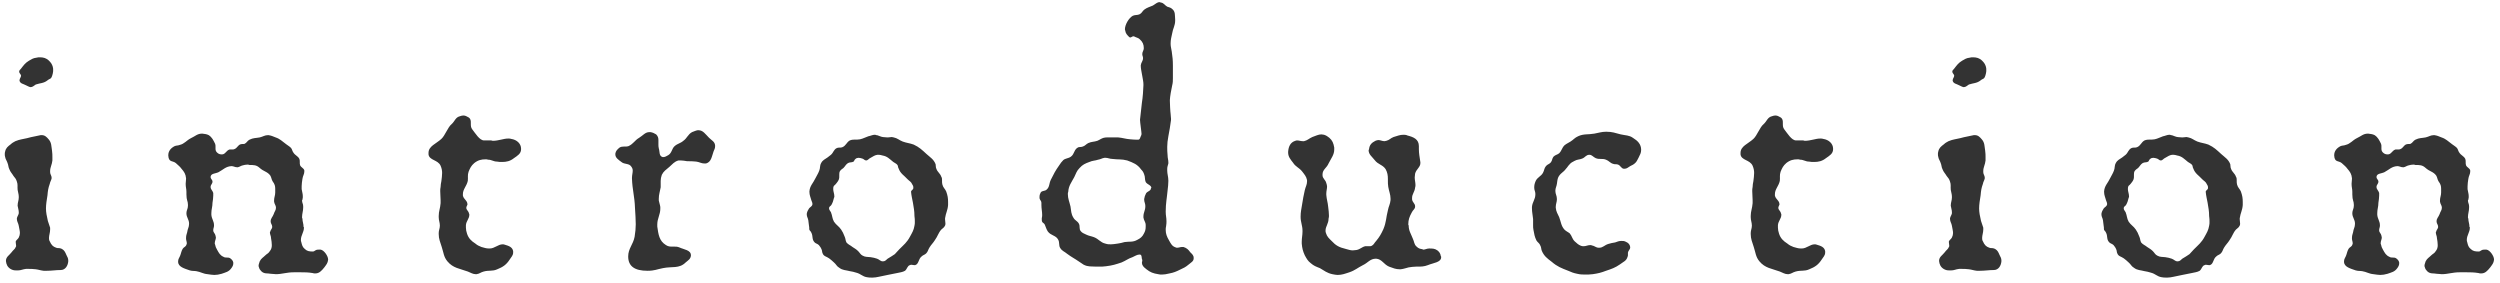 <svg width="397" height="45" viewBox="0 0 397 45" fill="none" xmlns="http://www.w3.org/2000/svg">
<path d="M10.84 41.5C10.78 42.22 10.36 42.88 9.64 42.88C8.86 42.88 8.26 43 7.42 43C7.3 43 7.12 43 6.94 43C6.4 42.94 6.16 42.82 5.68 42.76C5.2 42.7 4.9 42.7 4.54 42.7C4.42 42.7 4.24 42.7 4.12 42.7C3.58 42.76 3.34 42.94 2.86 42.94C2.86 42.94 2.86 42.94 2.8 42.94H2.74C2.68 42.94 2.62 42.94 2.56 42.94C2.2 42.94 1.96 42.88 1.66 42.7C1.18 42.4 1 41.98 0.94 41.44C0.94 40.78 1.48 40.54 1.84 40.06C2.08 39.7 2.38 39.58 2.5 39.22C2.56 39.16 2.56 39.1 2.56 39.04C2.56 38.86 2.5 38.68 2.5 38.5C2.5 38.44 2.5 38.38 2.5 38.32C2.62 38.08 2.86 37.96 2.98 37.72C3.1 37.48 3.16 37.24 3.16 37C3.16 36.64 3.04 36.28 2.98 35.86C2.92 35.44 2.68 35.2 2.68 34.78C2.68 34.78 2.68 34.72 2.68 34.66C2.74 34.36 2.92 34.18 2.98 33.88C2.98 33.82 2.98 33.76 2.98 33.7C2.98 33.34 2.86 33.1 2.8 32.68V32.62C2.8 32.14 2.98 31.84 2.98 31.36C2.98 31.3 2.98 31.3 2.98 31.24C2.98 30.82 2.86 30.58 2.8 30.16C2.74 29.62 2.86 29.32 2.68 28.84C2.56 28.42 2.38 28.24 2.14 27.94C1.9 27.52 1.66 27.34 1.48 26.86C1.3 26.5 1.36 26.26 1.18 25.84C1.06 25.48 0.88 25.3 0.82 24.94C0.76 24.76 0.76 24.64 0.76 24.46C0.76 24.34 0.76 24.22 0.82 24.04C0.94 23.5 1.24 23.26 1.72 22.9C1.96 22.66 2.14 22.6 2.44 22.42C3.16 22.12 3.58 22.12 4.3 21.94C5.14 21.7 5.74 21.64 6.46 21.46C6.52 21.46 6.58 21.46 6.64 21.46C7.12 21.46 7.42 21.76 7.72 22.12C8.2 22.66 8.14 23.2 8.26 23.92C8.32 24.34 8.32 24.64 8.32 24.94C8.32 25.12 8.32 25.3 8.32 25.48C8.26 26.14 7.96 26.56 7.96 27.16C7.96 27.22 7.96 27.28 7.96 27.34C7.96 27.7 8.2 27.88 8.2 28.24V28.3C8.14 28.66 7.96 28.84 7.9 29.2C7.66 29.86 7.6 30.28 7.54 31C7.42 31.78 7.3 32.44 7.3 33.1C7.3 33.7 7.42 34.3 7.6 35.08C7.72 35.5 7.84 35.74 7.96 36.16C7.96 36.28 7.96 36.34 7.96 36.46C7.96 36.94 7.78 37.36 7.78 37.78C7.78 37.96 7.78 38.14 7.9 38.32C8.14 38.86 8.38 39.16 8.92 39.34C9.04 39.4 9.22 39.4 9.34 39.4C9.34 39.4 9.34 39.4 9.4 39.4C9.52 39.4 9.64 39.46 9.82 39.52C10.24 39.76 10.36 40.06 10.54 40.48C10.72 40.84 10.84 41.02 10.84 41.38C10.84 41.44 10.84 41.5 10.84 41.5ZM8.38 11.68C8.14 12.7 7.96 12.4 7.54 12.76C6.94 13.24 6.4 13.18 5.68 13.42C5.38 13.6 5.2 13.84 4.84 13.84C4.54 13.78 4.42 13.66 4.12 13.54C3.7 13.3 3.22 13.3 3.1 12.82V12.76C3.1 12.46 3.34 12.28 3.34 12.04C3.34 11.98 3.34 11.98 3.34 11.98C3.28 11.74 3.04 11.62 3.04 11.38C3.04 11.14 3.22 11.08 3.34 10.9C3.76 10.36 4 10 4.6 9.64C5.02 9.4 5.26 9.22 5.8 9.16C5.98 9.1 6.16 9.1 6.34 9.1C6.88 9.1 7.36 9.22 7.78 9.64C8.08 9.94 8.26 10.18 8.38 10.6C8.44 10.78 8.44 10.96 8.44 11.14C8.44 11.26 8.44 11.44 8.38 11.68ZM52.105 41.26C52.044 41.8 51.804 42.04 51.505 42.46C51.025 43.06 50.664 43.42 50.065 43.42C49.944 43.42 49.764 43.42 49.645 43.36C48.925 43.24 48.385 43.24 47.785 43.24C47.425 43.24 47.065 43.24 46.645 43.24C45.505 43.24 44.785 43.54 43.825 43.54C43.584 43.54 43.344 43.48 43.044 43.48C42.444 43.36 41.965 43.54 41.484 43.06C41.304 42.88 41.184 42.7 41.124 42.46C41.065 42.34 41.065 42.28 41.065 42.16C41.065 41.98 41.184 41.74 41.245 41.5C41.484 41.02 41.785 40.9 42.145 40.54C42.385 40.3 42.624 40.24 42.804 39.94C43.105 39.58 43.164 39.28 43.164 38.92C43.164 38.56 43.105 38.2 43.044 37.84C43.044 37.48 42.864 37.24 42.864 36.94C42.864 36.88 42.864 36.82 42.925 36.76C42.984 36.46 43.164 36.4 43.224 36.1C43.224 36.04 43.224 36.04 43.224 35.98C43.224 35.68 42.984 35.5 42.984 35.2C42.984 35.2 42.984 35.2 42.984 35.14C42.984 34.66 43.285 34.48 43.465 34C43.584 33.58 43.825 33.4 43.825 32.98C43.825 32.62 43.584 32.44 43.525 32.02C43.525 31.96 43.525 31.9 43.525 31.78C43.525 31.36 43.705 31.06 43.705 30.58C43.705 30.52 43.705 30.52 43.705 30.46C43.705 30.34 43.705 30.28 43.705 30.16C43.705 30.1 43.705 30.04 43.705 29.98C43.705 29.56 43.645 29.26 43.285 28.78C43.105 28.48 43.105 28.18 42.925 27.88C42.444 27.22 41.904 27.28 41.184 26.62C40.705 26.2 40.285 26.2 39.624 26.2C39.505 26.14 39.385 26.14 39.264 26.14C39.025 26.14 38.785 26.2 38.544 26.26C38.245 26.32 38.065 26.5 37.764 26.56C37.705 26.56 37.645 26.56 37.645 26.56C37.285 26.56 37.105 26.38 36.745 26.38C35.844 26.44 35.484 26.92 34.705 27.34C34.224 27.58 33.505 27.52 33.444 28.06C33.444 28.06 33.444 28.06 33.444 28.12C33.444 28.42 33.745 28.54 33.745 28.84C33.745 29.2 33.444 29.32 33.444 29.68C33.444 30.1 33.745 30.22 33.864 30.64C33.864 30.82 33.864 30.94 33.864 31.06C33.864 31.42 33.804 31.78 33.745 32.2C33.745 32.86 33.565 33.22 33.565 33.82C33.565 33.94 33.565 34 33.565 34.12C33.624 34.78 33.984 35.14 33.984 35.74C33.984 35.74 33.984 35.8 33.984 35.86C33.984 36.1 33.864 36.28 33.864 36.52V36.58C33.864 36.94 34.164 37.06 34.224 37.42C34.224 37.54 34.285 37.6 34.285 37.72C34.285 38.02 34.105 38.26 34.105 38.62C34.105 38.68 34.105 38.74 34.164 38.86C34.224 39.16 34.285 39.34 34.465 39.64C34.764 40.18 34.944 40.54 35.484 40.78C35.844 41.02 36.205 40.78 36.565 41.02C36.804 41.2 36.984 41.38 37.044 41.68C37.044 41.74 37.044 41.8 37.044 41.86C37.044 42.1 36.925 42.34 36.745 42.58C36.325 43.18 35.844 43.24 35.184 43.48C34.764 43.6 34.404 43.66 34.044 43.66C33.745 43.66 33.385 43.6 32.965 43.54C32.245 43.48 31.884 43.18 31.165 43.06C30.805 43 30.564 43.06 30.145 42.94C29.305 42.64 28.285 42.4 28.285 41.56C28.285 41.5 28.285 41.5 28.285 41.5C28.285 41.14 28.465 40.96 28.584 40.66C28.765 40.24 28.765 39.94 29.005 39.52C29.184 39.22 29.485 39.22 29.605 38.86C29.665 38.74 29.665 38.68 29.665 38.62C29.665 38.38 29.544 38.14 29.544 37.9C29.544 37.84 29.544 37.84 29.544 37.84C29.544 37.48 29.605 37.24 29.724 36.88C29.785 36.34 30.024 36.1 30.024 35.56V35.5C30.024 34.84 29.605 34.54 29.605 33.88C29.605 33.88 29.605 33.88 29.605 33.82C29.605 33.4 29.845 33.16 29.845 32.68C29.845 32.62 29.845 32.56 29.845 32.5C29.845 31.9 29.605 31.84 29.605 30.88C29.605 30.76 29.605 30.7 29.605 30.58C29.605 30.52 29.605 30.46 29.605 30.46C29.605 29.98 29.485 29.74 29.485 29.2C29.485 28.9 29.544 28.72 29.544 28.42C29.544 28.36 29.544 28.36 29.544 28.3C29.485 27.64 29.244 27.28 28.825 26.8C28.524 26.38 28.285 26.26 27.924 25.9C27.445 25.48 26.785 25.84 26.724 24.7C26.724 24.64 26.724 24.64 26.724 24.64C26.724 23.98 27.145 23.5 27.744 23.2C28.044 23.08 28.224 23.14 28.524 23.02C29.305 22.84 29.605 22.3 30.325 21.94C30.985 21.64 31.345 21.22 32.065 21.22H32.124C32.544 21.28 32.785 21.28 33.145 21.46C33.684 21.82 33.864 22.24 34.164 22.84C34.224 22.96 34.224 23.14 34.224 23.32C34.224 23.44 34.224 23.5 34.224 23.62C34.224 23.86 34.285 24.04 34.465 24.22C34.705 24.46 34.944 24.52 35.245 24.52C35.785 24.52 35.904 23.92 36.444 23.74C36.505 23.74 36.624 23.74 36.745 23.74C36.804 23.74 36.804 23.74 36.864 23.74C36.984 23.74 37.105 23.74 37.224 23.68C37.705 23.5 37.764 23.02 38.245 22.9C38.484 22.84 38.605 22.9 38.844 22.84C39.205 22.66 39.264 22.36 39.624 22.18C40.224 21.88 40.645 21.94 41.245 21.82C41.785 21.7 42.025 21.46 42.565 21.46C42.565 21.46 42.565 21.46 42.624 21.46C43.044 21.52 43.344 21.64 43.764 21.82C44.484 22.06 44.785 22.42 45.444 22.9C45.745 23.14 45.925 23.2 46.224 23.5C46.404 23.74 46.404 23.98 46.584 24.22C46.885 24.7 47.304 24.76 47.544 25.24C47.605 25.42 47.605 25.54 47.605 25.72V25.78C47.605 25.96 47.605 26.08 47.664 26.26C47.844 26.62 48.205 26.68 48.325 27.04C48.325 27.1 48.325 27.22 48.325 27.28C48.325 27.64 48.084 27.94 48.025 28.42C47.965 28.84 47.904 29.2 47.904 29.56C47.904 29.74 47.904 29.86 47.904 30.04C47.965 30.46 48.084 30.76 48.084 31.12C48.084 31.18 48.084 31.24 48.084 31.36C48.084 31.48 48.025 31.6 48.025 31.72C47.965 31.78 47.965 31.84 47.965 31.84C47.965 32.2 48.145 32.38 48.145 32.74C48.145 32.8 48.145 32.86 48.145 32.98C48.145 33.52 47.965 33.94 47.965 34.48C47.965 34.54 47.965 34.66 48.025 34.72C48.025 35.2 48.205 35.5 48.205 36.04C48.264 36.04 48.264 36.1 48.264 36.16C48.264 36.88 47.785 37.36 47.785 38.08C47.785 38.2 47.785 38.32 47.844 38.44C47.965 38.92 48.025 39.22 48.385 39.52C48.745 39.88 49.105 39.94 49.645 39.94C50.065 39.94 49.944 39.64 50.605 39.64C50.664 39.64 50.785 39.64 50.904 39.64C51.444 39.7 52.105 40.66 52.105 41.2C52.105 41.26 52.105 41.26 52.105 41.26ZM82.748 23.68C82.748 24.4 82.208 24.7 81.608 25.12C81.008 25.6 80.408 25.72 79.748 25.72C79.448 25.72 79.208 25.72 78.908 25.66C78.368 25.66 78.068 25.36 77.528 25.36C77.348 25.3 77.228 25.3 77.108 25.3C76.448 25.3 75.908 25.42 75.308 25.9C74.828 26.32 74.648 26.68 74.408 27.28C74.228 27.82 74.348 28.18 74.288 28.72C74.108 29.56 73.508 30.04 73.508 30.82C73.508 30.88 73.508 31 73.508 31.06C73.628 31.66 74.228 31.84 74.228 32.44C74.228 32.44 74.228 32.44 74.228 32.5C74.168 32.68 74.048 32.8 74.048 33.04C74.108 33.4 74.408 33.52 74.468 33.88C74.528 33.94 74.528 34.06 74.528 34.12C74.528 34.72 74.048 35.08 73.988 35.74C73.988 35.92 73.988 36.04 73.988 36.16C73.988 36.46 74.048 36.76 74.168 37.12C74.408 37.84 74.828 38.26 75.488 38.68C75.848 38.98 76.028 39.04 76.448 39.22C76.928 39.34 77.168 39.46 77.648 39.46C77.708 39.46 77.708 39.46 77.768 39.46C78.548 39.46 79.088 38.8 79.808 38.8C79.928 38.8 80.048 38.8 80.168 38.86C80.768 39.04 81.368 39.22 81.488 39.88C81.488 39.94 81.488 40.06 81.488 40.12C81.488 40.54 81.188 40.84 80.948 41.2C80.408 42.04 79.868 42.4 78.968 42.76C78.188 43.12 77.648 42.88 76.808 43.12C76.328 43.24 76.148 43.48 75.668 43.54C75.668 43.54 75.608 43.54 75.548 43.54C75.068 43.54 74.768 43.3 74.288 43.12C72.968 42.64 71.948 42.58 71.048 41.5C70.448 40.78 70.448 40.12 70.148 39.22C69.908 38.44 69.668 37.96 69.668 37.18C69.668 37.12 69.668 37.06 69.668 37C69.668 36.58 69.848 36.28 69.848 35.86C69.848 35.8 69.848 35.8 69.848 35.8C69.848 35.32 69.668 35.02 69.668 34.48C69.668 34.42 69.668 34.36 69.668 34.3C69.668 33.52 69.908 33.1 69.968 32.26C69.968 32.08 69.968 31.96 69.968 31.78C69.968 31.3 69.908 30.88 69.908 30.34C69.908 30.16 69.908 29.92 69.968 29.68C69.968 29.32 70.028 29.14 70.088 28.78C70.148 28.3 70.208 27.88 70.208 27.46C70.208 27.1 70.148 26.74 69.968 26.32C69.548 25.36 68.168 25.48 68.048 24.52C68.048 24.4 68.048 24.34 68.048 24.28C68.048 23.2 69.248 22.84 70.088 22.06C70.688 21.52 71.108 20.2 71.708 19.72C72.248 19.24 72.308 18.64 73.028 18.46C73.208 18.4 73.388 18.34 73.568 18.34C73.868 18.34 74.108 18.46 74.408 18.64C74.768 18.88 74.768 19.18 74.768 19.54C74.768 19.6 74.768 19.6 74.768 19.66C74.768 19.96 74.768 20.26 75.008 20.56C75.488 21.16 76.148 22.3 76.868 22.3C77.048 22.3 77.228 22.3 77.408 22.3C77.588 22.3 77.768 22.3 78.008 22.3C78.068 22.3 78.188 22.36 78.248 22.36C79.208 22.36 79.928 22 80.708 22C80.888 22 81.068 22 81.188 22.06C82.028 22.18 82.748 22.78 82.748 23.62C82.748 23.62 82.748 23.62 82.748 23.68ZM113.557 23.08C113.557 23.14 113.557 23.2 113.557 23.26C113.557 23.56 113.437 23.74 113.317 24.04C113.017 24.88 112.957 25.72 112.117 25.96C111.997 25.96 111.877 25.96 111.817 25.96C111.397 25.96 111.037 25.72 110.557 25.66C110.017 25.6 109.657 25.6 109.117 25.6C108.697 25.54 108.457 25.48 108.097 25.48C107.977 25.48 107.857 25.48 107.737 25.48C107.077 25.66 106.777 26.08 106.297 26.5C105.757 26.98 105.397 27.16 105.097 27.76C104.977 28.12 104.917 28.42 104.917 28.72C104.917 28.9 104.917 29.08 104.917 29.26C104.917 29.38 104.917 29.56 104.917 29.74C104.797 30.46 104.617 30.88 104.617 31.54C104.617 31.6 104.617 31.72 104.617 31.84C104.677 32.2 104.797 32.44 104.857 32.86C104.857 32.92 104.857 33.04 104.857 33.16C104.857 34.06 104.377 34.72 104.377 35.62C104.377 35.74 104.377 35.86 104.377 35.98C104.557 37.24 104.677 38.26 105.757 38.92C106.117 39.16 106.417 39.16 106.717 39.16C106.837 39.16 106.957 39.16 107.017 39.16C107.317 39.16 107.557 39.16 107.857 39.28C108.637 39.64 109.717 39.7 109.717 40.54V40.6C109.657 41.14 109.297 41.32 108.877 41.68C107.857 42.7 106.717 42.28 105.277 42.58C104.317 42.76 103.957 43 102.817 43C100.777 43 99.757 42.28 99.757 40.72C99.757 39.46 100.537 38.86 100.777 37.6C100.897 36.88 100.957 36.22 100.957 35.62C100.957 34.84 100.897 34.06 100.837 33.04C100.777 31.18 100.417 30.16 100.357 28.36C100.357 28.3 100.357 28.24 100.357 28.24C100.357 27.82 100.477 27.46 100.477 27.1C100.477 26.86 100.417 26.68 100.237 26.44C99.877 25.9 99.157 26.14 98.677 25.72C98.197 25.36 97.717 25.06 97.717 24.52C97.717 24.46 97.717 24.46 97.717 24.4C97.777 23.98 98.017 23.74 98.377 23.44C98.857 23.14 99.277 23.38 99.817 23.2C100.597 22.84 100.777 22.3 101.497 21.88C102.097 21.52 102.457 20.98 103.117 20.98C103.177 20.98 103.237 20.98 103.297 20.98C103.657 21.04 103.897 21.16 104.197 21.34C104.497 21.64 104.557 21.94 104.557 22.24C104.557 22.48 104.557 22.66 104.557 22.9C104.557 23.14 104.557 23.32 104.617 23.56C104.797 24.1 104.617 24.76 105.217 24.94C105.277 24.94 105.337 24.94 105.397 24.94C105.637 24.94 105.877 24.76 106.117 24.64C106.717 24.28 106.657 23.62 107.137 23.2C107.617 22.78 108.037 22.78 108.517 22.36C109.117 21.94 109.237 21.34 109.897 20.98C110.257 20.86 110.437 20.74 110.797 20.68C110.797 20.68 110.857 20.68 110.917 20.68C111.637 20.68 111.997 21.28 112.597 21.88C113.017 22.3 113.497 22.48 113.557 23.08ZM145.215 35.86C145.275 35.62 145.275 35.44 145.275 35.26C145.275 34.96 145.275 34.66 145.215 34.3C145.215 33.46 145.095 32.98 144.975 32.2C144.855 31.54 144.735 31.12 144.675 30.46C144.675 30.22 144.975 30.16 145.035 29.92C145.035 29.86 145.035 29.8 145.035 29.74C145.035 29.56 144.975 29.44 144.855 29.26C144.675 28.84 144.435 28.78 144.135 28.48C143.535 27.82 142.995 27.58 142.695 26.74C142.575 26.56 142.635 26.38 142.515 26.2C142.335 25.96 142.095 25.9 141.855 25.72C141.255 25.24 140.895 24.82 140.175 24.7C139.935 24.64 139.755 24.58 139.575 24.58C139.515 24.58 139.455 24.58 139.335 24.58C138.915 24.64 138.675 24.82 138.255 25.06C137.955 25.18 137.835 25.48 137.535 25.48C137.295 25.48 137.175 25.24 136.935 25.18C136.755 25.12 136.515 25.06 136.335 25.06C136.155 25.06 135.975 25.12 135.855 25.24C135.675 25.36 135.675 25.54 135.555 25.66C135.255 25.84 134.955 25.72 134.655 25.9C134.295 26.14 134.235 26.38 133.935 26.68C133.695 26.86 133.575 26.92 133.395 27.16C133.275 27.34 133.275 27.58 133.275 27.76C133.275 27.82 133.275 27.94 133.275 28C133.275 28.18 133.275 28.3 133.215 28.48C133.095 28.78 132.975 28.9 132.795 29.14C132.675 29.32 132.555 29.38 132.435 29.5C132.315 29.68 132.315 29.86 132.315 30.04C132.315 30.4 132.495 30.76 132.495 31.18C132.495 31.24 132.495 31.36 132.435 31.42C132.315 31.9 132.255 32.14 132.015 32.56C131.895 32.74 131.655 32.8 131.655 33.04C131.655 33.1 131.655 33.1 131.655 33.1C131.655 33.34 131.835 33.46 131.955 33.7C132.195 34.3 132.135 34.66 132.435 35.2C132.795 35.74 133.215 35.92 133.575 36.46C133.815 36.82 133.935 37.06 134.115 37.54C134.295 37.9 134.235 38.14 134.415 38.5C134.715 38.86 135.015 38.92 135.375 39.22C135.735 39.46 135.975 39.58 136.275 39.88C136.575 40.18 136.635 40.42 136.995 40.6C137.415 40.84 137.775 40.78 138.255 40.84C138.675 40.9 138.915 40.96 139.275 41.08C139.635 41.2 139.815 41.5 140.175 41.5H140.235C140.595 41.5 140.715 41.26 140.955 41.08C141.435 40.78 141.675 40.66 142.095 40.36C142.395 40.06 142.515 39.88 142.815 39.58C143.535 38.86 144.015 38.5 144.495 37.6C144.855 36.94 145.095 36.58 145.215 35.86ZM150.555 32.56C150.495 33.4 150.195 33.82 150.075 34.66C150.075 34.72 150.075 34.78 150.075 34.84C150.075 35.08 150.135 35.26 150.135 35.5C150.135 35.62 150.135 35.74 150.015 35.92C149.895 36.16 149.715 36.22 149.475 36.46C148.995 37 148.935 37.48 148.455 38.14C148.155 38.62 147.915 38.8 147.615 39.28C147.375 39.64 147.375 39.94 147.075 40.24C146.835 40.48 146.595 40.48 146.355 40.72C145.815 41.14 145.935 41.92 145.335 42.1C145.275 42.1 145.215 42.1 145.155 42.1C144.975 42.1 144.855 42.04 144.675 42.04C144.615 42.04 144.555 42.1 144.495 42.1C144.075 42.22 144.075 42.7 143.715 43C143.295 43.24 142.935 43.24 142.455 43.36C141.855 43.48 141.555 43.54 140.955 43.66C140.415 43.78 140.055 43.84 139.515 43.96C139.155 44.02 138.975 44.08 138.615 44.08C138.555 44.08 138.435 44.08 138.375 44.08C138.135 44.08 137.955 44.08 137.655 44.02C136.935 43.9 136.695 43.48 135.975 43.3C135.555 43.18 135.375 43.12 134.955 43.06C134.295 42.88 133.815 42.94 133.275 42.52C132.855 42.28 132.795 41.98 132.435 41.68C132.135 41.38 131.955 41.26 131.655 41.02C131.235 40.72 130.815 40.72 130.635 40.24C130.515 40 130.575 39.82 130.455 39.58C130.335 39.28 130.215 39.16 130.035 38.92C129.795 38.68 129.495 38.68 129.315 38.44C128.895 37.96 129.135 37.48 128.835 36.94C128.775 36.76 128.655 36.7 128.535 36.52C128.475 36.28 128.535 36.16 128.475 35.92C128.415 35.56 128.415 35.32 128.355 34.96C128.295 34.6 128.115 34.42 128.115 34.06C128.115 34.06 128.115 34 128.115 33.94C128.175 33.58 128.295 33.4 128.475 33.1C128.655 32.86 128.955 32.8 129.015 32.44V32.38C129.015 32.14 128.895 32.02 128.835 31.78C128.715 31.3 128.535 31 128.535 30.46C128.535 30.46 128.535 30.46 128.535 30.4C128.595 29.5 129.135 29.08 129.495 28.3C129.735 27.82 129.915 27.58 130.095 27.1C130.275 26.68 130.155 26.32 130.395 25.9C130.635 25.42 130.995 25.3 131.415 25C131.595 24.82 131.775 24.76 131.955 24.58C132.375 24.22 132.375 23.74 132.915 23.5C133.215 23.38 133.455 23.5 133.755 23.38C134.355 23.14 134.415 22.6 134.955 22.3C135.555 22.06 135.975 22.24 136.575 22.12C137.115 22 137.355 21.82 137.895 21.64C138.255 21.58 138.555 21.4 138.915 21.4C138.975 21.4 139.035 21.4 139.155 21.46C139.395 21.46 139.515 21.58 139.755 21.64C140.175 21.82 140.415 21.76 140.895 21.82C140.955 21.82 141.015 21.82 141.015 21.82C141.255 21.82 141.435 21.76 141.615 21.76C141.735 21.76 141.795 21.82 141.915 21.82C142.515 21.94 142.755 22.24 143.355 22.48C144.015 22.72 144.435 22.72 145.095 22.96C145.995 23.38 146.415 23.8 147.135 24.46C147.735 25 148.275 25.3 148.575 26.08C148.635 26.38 148.575 26.56 148.695 26.8C148.875 27.34 149.295 27.52 149.475 28.06C149.595 28.24 149.595 28.42 149.595 28.6C149.595 28.66 149.595 28.72 149.595 28.78C149.595 28.96 149.595 29.08 149.655 29.32C149.775 29.8 150.075 29.98 150.255 30.4C150.495 31.06 150.555 31.48 150.555 32.08C150.555 32.26 150.555 32.38 150.555 32.56ZM182.776 29.86H182.836C182.836 29.38 182.176 29.32 181.936 28.9C181.756 28.48 181.876 28.12 181.696 27.7C181.576 27.34 181.456 27.16 181.216 26.92C180.616 26.08 179.956 25.84 178.996 25.48C178.096 25.24 177.556 25.36 176.656 25.24C176.236 25.24 175.936 25.06 175.576 25.06C175.516 25.06 175.456 25.06 175.396 25.06C174.976 25.12 174.796 25.3 174.376 25.36C173.836 25.54 173.536 25.48 172.996 25.72C172.336 25.96 171.916 26.14 171.436 26.68C170.956 27.16 170.896 27.52 170.596 28.12C170.116 29.02 169.696 29.5 169.636 30.46C169.576 30.58 169.576 30.7 169.576 30.82C169.576 31.54 169.816 32.02 169.996 32.8C170.116 33.46 170.056 33.94 170.476 34.6C170.716 35.02 171.076 35.08 171.316 35.5C171.556 35.92 171.316 36.34 171.616 36.7C171.856 37 172.096 37.06 172.456 37.24C172.936 37.48 173.236 37.48 173.716 37.66C174.496 37.96 174.736 38.5 175.516 38.68C175.876 38.8 176.116 38.8 176.416 38.8C176.716 38.8 177.076 38.74 177.496 38.68C177.916 38.62 178.156 38.56 178.576 38.44C179.356 38.32 179.896 38.5 180.616 38.08C181.096 37.84 181.396 37.6 181.636 37.12C181.876 36.7 181.936 36.4 181.936 35.98C181.936 35.92 181.936 35.8 181.936 35.74C181.936 35.26 181.636 35.02 181.576 34.54C181.576 34.48 181.576 34.42 181.576 34.36C181.576 33.76 181.876 33.4 181.876 32.8C181.876 32.74 181.876 32.74 181.876 32.68C181.876 32.32 181.696 32.08 181.696 31.72C181.696 31.72 181.696 31.66 181.696 31.6C181.756 31.24 181.816 31.06 181.996 30.7C182.236 30.34 182.776 30.34 182.776 29.86ZM189.556 41.02C189.556 41.5 189.136 41.68 188.716 42.04C188.296 42.4 187.936 42.58 187.396 42.82C186.796 43.12 186.376 43.3 185.716 43.42C185.236 43.54 184.876 43.6 184.516 43.6C184.336 43.6 184.096 43.6 183.916 43.54C183.136 43.42 182.656 43.24 182.056 42.76C181.756 42.52 181.576 42.4 181.396 42.04C181.396 41.92 181.336 41.86 181.336 41.74C181.336 41.62 181.396 41.5 181.396 41.38C181.396 41.26 181.396 41.2 181.336 41.14C181.276 40.84 181.336 40.42 180.976 40.42C180.556 40.42 180.256 40.66 179.836 40.84C179.116 41.08 178.816 41.38 178.096 41.68C177.196 41.98 176.656 42.16 175.636 42.28C175.216 42.34 174.916 42.34 174.616 42.34C174.436 42.34 174.256 42.34 174.076 42.34C173.296 42.28 172.816 42.4 172.096 42.04C171.796 41.86 171.676 41.74 171.376 41.56C170.596 41.02 170.176 40.84 169.456 40.3C169.036 39.94 168.676 39.88 168.376 39.4C168.076 38.98 168.316 38.5 168.016 38.02C167.656 37.36 166.876 37.42 166.396 36.76C166.156 36.4 166.096 36.1 165.916 35.68C165.736 35.32 165.436 35.44 165.436 34.9C165.436 34.84 165.436 34.72 165.436 34.66C165.496 34.42 165.496 34.24 165.496 34.12C165.496 33.58 165.376 33.16 165.376 32.56C165.376 32.44 165.376 32.32 165.376 32.2C165.376 31.9 165.136 31.78 165.076 31.48C165.076 31.42 165.076 31.3 165.076 31.24C165.076 31 165.136 30.82 165.256 30.58C165.496 30.22 165.916 30.4 166.216 30.1C166.696 29.68 166.576 29.14 166.876 28.54C167.356 27.58 167.596 27.1 168.196 26.26C168.436 25.9 168.556 25.72 168.856 25.42C169.216 25.12 169.636 25.18 170.056 24.88C170.656 24.46 170.536 23.68 171.256 23.38C171.496 23.32 171.676 23.38 171.976 23.26C172.336 23.14 172.456 22.9 172.816 22.72C173.356 22.48 173.716 22.54 174.256 22.36C174.676 22.18 174.856 22 175.276 21.88C175.516 21.82 175.696 21.82 175.876 21.82C176.056 21.82 176.236 21.82 176.416 21.82C176.416 21.82 176.476 21.82 176.536 21.82C176.776 21.82 176.896 21.82 177.136 21.82C177.256 21.82 177.376 21.82 177.556 21.82C178.276 21.88 178.696 22.06 179.476 22.12C179.956 22.18 180.376 22.18 180.736 22.18C181.036 22.18 181.036 21.88 181.156 21.64C181.216 21.52 181.276 21.4 181.276 21.28C181.276 20.98 181.036 19.42 181.036 19.06C181.036 19 181.036 19 181.036 19C181.096 18.4 181.276 16.84 181.336 16.3C181.456 15.64 181.576 14.08 181.576 13.54C181.576 13.48 181.576 13.42 181.576 13.36C181.576 12.7 181.156 11.14 181.156 10.48C181.156 10.48 181.156 10.42 181.156 10.36C181.216 9.88 181.516 9.7 181.516 9.22C181.516 8.98 181.396 8.86 181.396 8.62C181.396 8.62 181.396 8.62 181.396 8.56C181.396 8.2 181.636 8.02 181.636 7.66C181.636 7.06 181.456 6.64 180.976 6.22C180.736 5.98 180.436 5.98 180.136 5.8C179.776 5.62 179.596 6.16 179.296 5.86C178.996 5.56 178.756 5.32 178.696 4.9C178.696 4.84 178.636 4.72 178.636 4.66C178.636 3.94 179.236 2.86 179.896 2.5C180.316 2.32 180.616 2.44 180.976 2.26C181.336 2.08 181.396 1.78 181.696 1.54C182.176 1.18 182.536 1.12 183.076 0.88C183.496 0.64 183.736 0.34 184.156 0.34C184.216 0.34 184.276 0.4 184.336 0.4C184.816 0.46 184.936 0.82 185.356 1.06C185.656 1.18 185.896 1.18 186.136 1.42C186.676 1.84 186.556 2.44 186.616 3.1C186.616 3.16 186.616 3.22 186.616 3.28C186.616 4.06 186.256 4.54 186.136 5.32C186.016 5.92 185.896 6.28 185.896 6.88C185.896 6.94 185.896 6.94 185.896 7C185.896 7.42 186.016 7.72 186.076 8.2C186.196 9.04 186.256 9.52 186.256 10.42C186.256 10.72 186.256 12.16 186.256 12.4C186.256 12.82 186.256 13.12 186.136 13.6C186.016 14.08 185.776 15.46 185.776 15.88C185.776 15.94 185.776 16 185.776 16.06C185.776 16.36 185.836 17.74 185.896 18.1C185.896 18.4 185.956 18.58 185.956 18.82C185.956 18.88 185.956 18.94 185.956 19.06C185.896 19.6 185.656 21.1 185.536 21.64C185.416 22.3 185.356 22.78 185.356 23.32C185.356 23.74 185.356 24.16 185.416 24.7C185.416 25.12 185.536 25.36 185.536 25.78C185.536 25.84 185.536 25.9 185.536 25.96C185.476 26.26 185.356 26.44 185.356 26.8C185.356 26.86 185.356 26.98 185.356 27.1C185.356 27.64 185.536 28.06 185.536 28.72C185.536 29.32 185.476 29.62 185.416 30.22C185.296 31.54 185.116 32.26 185.116 33.58V33.64C185.116 34.24 185.236 34.54 185.236 35.14C185.236 35.32 185.236 35.56 185.176 35.92C185.116 36.1 185.116 36.34 185.116 36.52C185.116 37.12 185.296 37.6 185.656 38.2C185.956 38.74 186.136 39.1 186.676 39.28C186.796 39.34 186.856 39.34 186.916 39.34C187.216 39.34 187.456 39.22 187.696 39.22C187.816 39.22 187.876 39.22 187.936 39.22C188.476 39.4 188.716 39.64 189.016 40.06C189.316 40.36 189.556 40.54 189.556 40.96V41.02ZM228.797 40.66C228.857 40.72 228.857 40.78 228.857 40.84C228.857 41.68 227.597 41.74 226.757 42.1C226.157 42.34 225.617 42.34 225.137 42.34C225.017 42.34 224.957 42.34 224.897 42.34C224.477 42.34 224.117 42.4 223.697 42.46C223.217 42.58 222.917 42.7 222.437 42.76C222.377 42.76 222.317 42.76 222.257 42.76C221.657 42.76 221.237 42.58 220.577 42.34C219.737 41.98 219.437 41.14 218.537 41.08C218.477 41.08 218.477 41.08 218.477 41.08C217.577 41.08 217.217 41.74 216.437 42.1C215.597 42.52 215.177 42.94 214.277 43.24C213.557 43.48 213.077 43.66 212.417 43.66C212.177 43.66 211.877 43.6 211.577 43.54C210.737 43.36 210.317 43 209.597 42.58C208.997 42.34 208.637 42.22 208.157 41.8C207.677 41.44 207.497 41.08 207.197 40.54C206.897 39.88 206.777 39.4 206.717 38.68C206.717 38.56 206.717 38.44 206.717 38.38C206.717 37.78 206.837 37.36 206.837 36.76C206.837 36.7 206.837 36.7 206.837 36.64C206.837 35.8 206.537 35.32 206.537 34.42C206.537 33.64 206.657 33.22 206.777 32.44C206.897 31.6 207.017 31.06 207.197 30.22C207.317 29.68 207.557 29.32 207.557 28.84C207.557 28.78 207.557 28.66 207.557 28.6C207.437 28 207.137 27.7 206.777 27.22C206.297 26.62 205.757 26.5 205.337 25.84C204.917 25.3 204.557 24.88 204.557 24.22C204.557 24.16 204.557 24.1 204.557 24.1C204.617 23.26 204.917 22.6 205.697 22.36C205.817 22.3 205.937 22.3 205.997 22.3C206.297 22.3 206.537 22.42 206.897 22.42C206.957 22.42 207.017 22.42 207.077 22.42C207.617 22.3 207.857 22 208.397 21.76C208.937 21.58 209.357 21.34 209.837 21.34C209.957 21.34 210.137 21.4 210.257 21.4C210.617 21.52 210.797 21.64 211.097 21.88C211.577 22.3 211.757 22.72 211.877 23.44C211.877 23.56 211.877 23.62 211.877 23.74C211.877 24.58 211.397 25.12 210.977 25.96C210.677 26.68 210.017 26.92 210.017 27.7C210.017 27.7 210.017 27.76 210.017 27.82C210.017 28.36 210.497 28.54 210.617 29.08C210.677 29.26 210.737 29.44 210.737 29.62C210.737 29.98 210.617 30.34 210.617 30.7C210.617 30.82 210.617 30.88 210.617 30.94C210.677 31.72 210.857 32.14 210.917 32.86C210.977 33.4 211.037 33.76 211.037 34.24C211.037 34.36 211.037 34.54 210.977 34.72C210.977 35.5 210.497 35.98 210.497 36.58C210.497 36.76 210.497 36.88 210.557 37C210.737 37.6 211.037 37.84 211.457 38.26C212.117 38.98 212.657 39.28 213.677 39.52C214.097 39.64 214.457 39.76 214.817 39.76C214.997 39.76 215.237 39.7 215.417 39.7C216.017 39.58 216.257 39.22 216.797 39.1C216.857 39.1 216.977 39.1 217.037 39.1C217.157 39.1 217.337 39.1 217.457 39.1C217.577 39.1 217.697 39.1 217.817 39.04C218.177 38.86 218.237 38.56 218.537 38.26C219.077 37.6 219.317 37.18 219.677 36.4C220.157 35.26 220.097 34.54 220.397 33.4C220.517 32.74 220.757 32.44 220.817 31.78C220.817 31.72 220.817 31.6 220.817 31.54C220.817 30.88 220.577 30.4 220.457 29.68C220.397 29.32 220.397 29.02 220.397 28.72C220.397 28.66 220.397 28.54 220.397 28.42C220.397 27.88 220.337 27.4 220.037 26.86C219.557 26.14 218.837 26.14 218.297 25.42C217.877 24.88 217.337 24.52 217.337 23.86C217.337 23.8 217.337 23.8 217.397 23.74C217.457 23.02 217.817 22.66 218.417 22.36C218.597 22.3 218.717 22.24 218.897 22.24C219.197 22.24 219.497 22.42 219.857 22.42C219.977 22.42 220.037 22.36 220.157 22.36C220.637 22.24 220.817 21.94 221.297 21.76C221.897 21.58 222.317 21.4 222.857 21.4C223.037 21.4 223.277 21.4 223.517 21.52C224.477 21.76 225.317 22.12 225.317 23.2C225.317 23.26 225.317 23.32 225.317 23.38C225.317 23.44 225.317 23.56 225.317 23.68C225.317 24.4 225.437 24.88 225.557 25.78C225.557 25.84 225.557 25.84 225.557 25.9C225.557 26.56 224.897 26.86 224.717 27.58C224.717 27.76 224.657 28 224.657 28.18C224.657 28.6 224.777 28.96 224.777 29.38C224.777 29.5 224.777 29.62 224.717 29.8C224.657 30.46 224.237 30.82 224.237 31.42C224.237 31.54 224.237 31.6 224.237 31.66C224.297 32.14 224.717 32.32 224.717 32.74V32.8C224.717 33.22 224.357 33.34 224.177 33.76C223.817 34.42 223.637 34.9 223.637 35.62C223.637 35.68 223.637 35.74 223.697 35.8C223.697 36.64 224.057 37.12 224.357 37.9C224.597 38.38 224.537 38.8 224.957 39.16C225.257 39.46 225.497 39.52 225.917 39.58C225.917 39.64 225.977 39.64 226.037 39.64C226.337 39.64 226.577 39.46 226.937 39.46C227.477 39.46 227.837 39.46 228.257 39.76C228.557 40 228.737 40.24 228.797 40.66ZM260.615 23.8C260.615 24.28 260.435 24.58 260.195 25.06C260.015 25.36 259.955 25.6 259.715 25.84C259.415 26.14 259.235 26.2 258.875 26.38C258.575 26.56 258.335 26.8 257.975 26.8C257.915 26.8 257.915 26.8 257.855 26.8C257.435 26.74 257.375 26.32 256.955 26.14C256.655 26.02 256.475 26.14 256.175 26.02C255.695 25.9 255.515 25.54 255.035 25.36C254.435 25.12 254.015 25.36 253.415 25.12C252.995 24.94 252.815 24.58 252.395 24.58C251.855 24.58 251.735 25 251.255 25.18C250.835 25.36 250.475 25.3 250.055 25.54C249.695 25.72 249.455 25.84 249.215 26.14C248.975 26.38 248.915 26.56 248.675 26.8C248.255 27.4 247.715 27.52 247.415 28.24C247.295 28.6 247.295 28.84 247.235 29.2C247.175 29.62 246.995 29.86 246.995 30.28C246.995 30.34 246.995 30.34 246.995 30.34C246.995 30.82 247.235 31.06 247.235 31.6C247.235 31.6 247.235 31.6 247.235 31.66C247.235 32.08 247.055 32.38 247.055 32.86C247.055 32.86 247.055 32.92 247.055 32.98C247.115 33.64 247.355 33.94 247.595 34.48C247.895 35.26 247.895 35.86 248.435 36.46C248.735 36.76 248.975 36.82 249.275 37.06C249.635 37.48 249.635 37.9 250.055 38.32C250.415 38.62 250.595 38.86 251.075 39.04C251.255 39.1 251.375 39.1 251.495 39.1C251.855 39.1 252.155 38.92 252.515 38.92C252.635 38.92 252.695 38.92 252.815 38.98C253.235 39.04 253.415 39.34 253.895 39.34C253.895 39.34 253.895 39.34 253.955 39.34C254.555 39.34 254.795 38.92 255.395 38.74C255.815 38.62 256.055 38.56 256.475 38.5C256.835 38.38 257.075 38.26 257.435 38.26C257.495 38.26 257.495 38.26 257.495 38.26C257.735 38.26 257.915 38.26 258.155 38.38C258.575 38.56 258.815 38.8 258.875 39.22V39.28C258.875 39.64 258.575 39.76 258.515 40.12C258.515 40.24 258.515 40.3 258.515 40.36C258.515 40.42 258.515 40.48 258.515 40.48C258.515 40.6 258.515 40.66 258.455 40.78C258.275 41.44 257.795 41.56 257.255 41.98C256.475 42.52 255.935 42.7 255.035 43C254.255 43.3 253.775 43.42 252.935 43.54C252.455 43.6 252.095 43.6 251.795 43.6C251.375 43.6 250.955 43.6 250.475 43.48C249.875 43.36 249.575 43.24 249.035 43C247.955 42.58 247.295 42.34 246.395 41.56C245.675 41.02 245.195 40.66 244.835 39.82C244.715 39.52 244.775 39.28 244.595 38.98C244.475 38.62 244.175 38.5 243.995 38.2C243.695 37.6 243.635 37.18 243.515 36.52C243.455 36.22 243.455 36.04 243.455 35.8C243.455 35.56 243.455 35.38 243.455 35.14C243.455 35.02 243.455 34.9 243.455 34.78C243.395 34.12 243.275 33.7 243.275 33.1C243.275 33.04 243.275 32.98 243.275 32.86C243.335 32.08 243.815 31.66 243.815 30.88C243.815 30.82 243.815 30.82 243.815 30.76C243.815 30.4 243.635 30.22 243.635 29.8C243.635 29.38 243.695 29.14 243.875 28.72C244.175 28.12 244.715 28 245.015 27.46C245.255 27.04 245.195 26.74 245.495 26.38C245.735 26.08 246.035 26.08 246.275 25.78C246.515 25.48 246.455 25.18 246.695 24.88C246.995 24.58 247.295 24.58 247.595 24.34C248.015 23.92 248.015 23.5 248.435 23.08C248.795 22.78 249.035 22.72 249.395 22.48C249.875 22.18 250.055 21.88 250.595 21.64C251.495 21.22 252.155 21.4 253.175 21.22C253.895 21.1 254.315 20.92 255.035 20.92H255.095C255.995 20.92 256.475 21.1 257.375 21.34C258.155 21.52 258.695 21.46 259.295 21.88C260.075 22.36 260.615 22.9 260.615 23.8ZM291.096 23.68C291.096 24.4 290.556 24.7 289.956 25.12C289.356 25.6 288.756 25.72 288.096 25.72C287.796 25.72 287.556 25.72 287.256 25.66C286.716 25.66 286.416 25.36 285.876 25.36C285.696 25.3 285.576 25.3 285.456 25.3C284.796 25.3 284.256 25.42 283.656 25.9C283.176 26.32 282.996 26.68 282.756 27.28C282.576 27.82 282.696 28.18 282.636 28.72C282.456 29.56 281.856 30.04 281.856 30.82C281.856 30.88 281.856 31 281.856 31.06C281.976 31.66 282.576 31.84 282.576 32.44C282.576 32.44 282.576 32.44 282.576 32.5C282.516 32.68 282.396 32.8 282.396 33.04C282.456 33.4 282.756 33.52 282.816 33.88C282.876 33.94 282.876 34.06 282.876 34.12C282.876 34.72 282.396 35.08 282.336 35.74C282.336 35.92 282.336 36.04 282.336 36.16C282.336 36.46 282.396 36.76 282.516 37.12C282.756 37.84 283.176 38.26 283.836 38.68C284.196 38.98 284.376 39.04 284.796 39.22C285.276 39.34 285.516 39.46 285.996 39.46C286.056 39.46 286.056 39.46 286.116 39.46C286.896 39.46 287.436 38.8 288.156 38.8C288.276 38.8 288.396 38.8 288.516 38.86C289.116 39.04 289.716 39.22 289.836 39.88C289.836 39.94 289.836 40.06 289.836 40.12C289.836 40.54 289.536 40.84 289.296 41.2C288.756 42.04 288.216 42.4 287.316 42.76C286.536 43.12 285.996 42.88 285.156 43.12C284.676 43.24 284.496 43.48 284.016 43.54C284.016 43.54 283.956 43.54 283.896 43.54C283.416 43.54 283.116 43.3 282.636 43.12C281.316 42.64 280.296 42.58 279.396 41.5C278.796 40.78 278.796 40.12 278.496 39.22C278.256 38.44 278.016 37.96 278.016 37.18C278.016 37.12 278.016 37.06 278.016 37C278.016 36.58 278.196 36.28 278.196 35.86C278.196 35.8 278.196 35.8 278.196 35.8C278.196 35.32 278.016 35.02 278.016 34.48C278.016 34.42 278.016 34.36 278.016 34.3C278.016 33.52 278.256 33.1 278.316 32.26C278.316 32.08 278.316 31.96 278.316 31.78C278.316 31.3 278.256 30.88 278.256 30.34C278.256 30.16 278.256 29.92 278.316 29.68C278.316 29.32 278.376 29.14 278.436 28.78C278.496 28.3 278.556 27.88 278.556 27.46C278.556 27.1 278.496 26.74 278.316 26.32C277.896 25.36 276.516 25.48 276.396 24.52C276.396 24.4 276.396 24.34 276.396 24.28C276.396 23.2 277.596 22.84 278.436 22.06C279.036 21.52 279.456 20.2 280.056 19.72C280.596 19.24 280.656 18.64 281.376 18.46C281.556 18.4 281.736 18.34 281.916 18.34C282.216 18.34 282.456 18.46 282.756 18.64C283.116 18.88 283.116 19.18 283.116 19.54C283.116 19.6 283.116 19.6 283.116 19.66C283.116 19.96 283.116 20.26 283.356 20.56C283.836 21.16 284.496 22.3 285.216 22.3C285.396 22.3 285.576 22.3 285.756 22.3C285.936 22.3 286.116 22.3 286.356 22.3C286.416 22.3 286.536 22.36 286.596 22.36C287.556 22.36 288.276 22 289.056 22C289.236 22 289.416 22 289.536 22.06C290.376 22.18 291.096 22.78 291.096 23.62C291.096 23.62 291.096 23.62 291.096 23.68ZM317.824 41.5C317.764 42.22 317.344 42.88 316.624 42.88C315.844 42.88 315.244 43 314.404 43C314.284 43 314.104 43 313.924 43C313.384 42.94 313.144 42.82 312.664 42.76C312.184 42.7 311.884 42.7 311.524 42.7C311.404 42.7 311.224 42.7 311.104 42.7C310.564 42.76 310.324 42.94 309.844 42.94C309.844 42.94 309.844 42.94 309.784 42.94H309.724C309.664 42.94 309.604 42.94 309.544 42.94C309.184 42.94 308.944 42.88 308.644 42.7C308.164 42.4 307.984 41.98 307.924 41.44C307.924 40.78 308.464 40.54 308.824 40.06C309.064 39.7 309.364 39.58 309.484 39.22C309.544 39.16 309.544 39.1 309.544 39.04C309.544 38.86 309.484 38.68 309.484 38.5C309.484 38.44 309.484 38.38 309.484 38.32C309.604 38.08 309.844 37.96 309.964 37.72C310.084 37.48 310.144 37.24 310.144 37C310.144 36.64 310.024 36.28 309.964 35.86C309.904 35.44 309.664 35.2 309.664 34.78C309.664 34.78 309.664 34.72 309.664 34.66C309.724 34.36 309.904 34.18 309.964 33.88C309.964 33.82 309.964 33.76 309.964 33.7C309.964 33.34 309.844 33.1 309.784 32.68V32.62C309.784 32.14 309.964 31.84 309.964 31.36C309.964 31.3 309.964 31.3 309.964 31.24C309.964 30.82 309.844 30.58 309.784 30.16C309.724 29.62 309.844 29.32 309.664 28.84C309.544 28.42 309.364 28.24 309.124 27.94C308.884 27.52 308.644 27.34 308.464 26.86C308.284 26.5 308.344 26.26 308.164 25.84C308.044 25.48 307.864 25.3 307.804 24.94C307.744 24.76 307.744 24.64 307.744 24.46C307.744 24.34 307.744 24.22 307.804 24.04C307.924 23.5 308.224 23.26 308.704 22.9C308.944 22.66 309.124 22.6 309.424 22.42C310.144 22.12 310.564 22.12 311.284 21.94C312.124 21.7 312.724 21.64 313.444 21.46C313.504 21.46 313.564 21.46 313.624 21.46C314.104 21.46 314.404 21.76 314.704 22.12C315.184 22.66 315.124 23.2 315.244 23.92C315.304 24.34 315.304 24.64 315.304 24.94C315.304 25.12 315.304 25.3 315.304 25.48C315.244 26.14 314.944 26.56 314.944 27.16C314.944 27.22 314.944 27.28 314.944 27.34C314.944 27.7 315.184 27.88 315.184 28.24V28.3C315.124 28.66 314.944 28.84 314.884 29.2C314.644 29.86 314.584 30.28 314.524 31C314.404 31.78 314.284 32.44 314.284 33.1C314.284 33.7 314.404 34.3 314.584 35.08C314.704 35.5 314.824 35.74 314.944 36.16C314.944 36.28 314.944 36.34 314.944 36.46C314.944 36.94 314.764 37.36 314.764 37.78C314.764 37.96 314.764 38.14 314.884 38.32C315.124 38.86 315.364 39.16 315.904 39.34C316.024 39.4 316.204 39.4 316.324 39.4C316.324 39.4 316.324 39.4 316.384 39.4C316.504 39.4 316.624 39.46 316.804 39.52C317.224 39.76 317.344 40.06 317.524 40.48C317.704 40.84 317.824 41.02 317.824 41.38C317.824 41.44 317.824 41.5 317.824 41.5ZM315.364 11.68C315.124 12.7 314.944 12.4 314.524 12.76C313.924 13.24 313.384 13.18 312.664 13.42C312.364 13.6 312.184 13.84 311.824 13.84C311.524 13.78 311.404 13.66 311.104 13.54C310.684 13.3 310.204 13.3 310.084 12.82V12.76C310.084 12.46 310.324 12.28 310.324 12.04C310.324 11.98 310.324 11.98 310.324 11.98C310.264 11.74 310.024 11.62 310.024 11.38C310.024 11.14 310.204 11.08 310.324 10.9C310.744 10.36 310.984 10 311.584 9.64C312.004 9.4 312.244 9.22 312.784 9.16C312.964 9.1 313.144 9.1 313.324 9.1C313.864 9.1 314.344 9.22 314.764 9.64C315.064 9.94 315.244 10.18 315.364 10.6C315.424 10.78 315.424 10.96 315.424 11.14C315.424 11.26 315.424 11.44 315.364 11.68ZM350.809 35.86C350.869 35.62 350.869 35.44 350.869 35.26C350.869 34.96 350.869 34.66 350.809 34.3C350.809 33.46 350.689 32.98 350.569 32.2C350.449 31.54 350.329 31.12 350.269 30.46C350.269 30.22 350.569 30.16 350.629 29.92C350.629 29.86 350.629 29.8 350.629 29.74C350.629 29.56 350.569 29.44 350.449 29.26C350.269 28.84 350.029 28.78 349.729 28.48C349.129 27.82 348.589 27.58 348.289 26.74C348.169 26.56 348.229 26.38 348.109 26.2C347.929 25.96 347.689 25.9 347.449 25.72C346.849 25.24 346.489 24.82 345.769 24.7C345.529 24.64 345.349 24.58 345.169 24.58C345.109 24.58 345.049 24.58 344.929 24.58C344.509 24.64 344.269 24.82 343.849 25.06C343.549 25.18 343.429 25.48 343.129 25.48C342.889 25.48 342.769 25.24 342.529 25.18C342.349 25.12 342.109 25.06 341.929 25.06C341.749 25.06 341.569 25.12 341.449 25.24C341.269 25.36 341.269 25.54 341.149 25.66C340.849 25.84 340.549 25.72 340.249 25.9C339.889 26.14 339.829 26.38 339.529 26.68C339.289 26.86 339.169 26.92 338.989 27.16C338.869 27.34 338.869 27.58 338.869 27.76C338.869 27.82 338.869 27.94 338.869 28C338.869 28.18 338.869 28.3 338.809 28.48C338.689 28.78 338.569 28.9 338.389 29.14C338.269 29.32 338.149 29.38 338.029 29.5C337.909 29.68 337.909 29.86 337.909 30.04C337.909 30.4 338.089 30.76 338.089 31.18C338.089 31.24 338.089 31.36 338.029 31.42C337.909 31.9 337.849 32.14 337.609 32.56C337.489 32.74 337.249 32.8 337.249 33.04C337.249 33.1 337.249 33.1 337.249 33.1C337.249 33.34 337.429 33.46 337.549 33.7C337.789 34.3 337.729 34.66 338.029 35.2C338.389 35.74 338.809 35.92 339.169 36.46C339.409 36.82 339.529 37.06 339.709 37.54C339.889 37.9 339.829 38.14 340.009 38.5C340.309 38.86 340.609 38.92 340.969 39.22C341.329 39.46 341.569 39.58 341.869 39.88C342.169 40.18 342.229 40.42 342.589 40.6C343.009 40.84 343.369 40.78 343.849 40.84C344.269 40.9 344.509 40.96 344.869 41.08C345.229 41.2 345.409 41.5 345.769 41.5H345.829C346.189 41.5 346.309 41.26 346.549 41.08C347.029 40.78 347.269 40.66 347.689 40.36C347.989 40.06 348.109 39.88 348.409 39.58C349.129 38.86 349.609 38.5 350.089 37.6C350.449 36.94 350.689 36.58 350.809 35.86ZM356.149 32.56C356.089 33.4 355.789 33.82 355.669 34.66C355.669 34.72 355.669 34.78 355.669 34.84C355.669 35.08 355.729 35.26 355.729 35.5C355.729 35.62 355.729 35.74 355.609 35.92C355.489 36.16 355.309 36.22 355.069 36.46C354.589 37 354.529 37.48 354.049 38.14C353.749 38.62 353.509 38.8 353.209 39.28C352.969 39.64 352.969 39.94 352.669 40.24C352.429 40.48 352.189 40.48 351.949 40.72C351.409 41.14 351.529 41.92 350.929 42.1C350.869 42.1 350.809 42.1 350.749 42.1C350.569 42.1 350.449 42.04 350.269 42.04C350.209 42.04 350.149 42.1 350.089 42.1C349.669 42.22 349.669 42.7 349.309 43C348.889 43.24 348.529 43.24 348.049 43.36C347.449 43.48 347.149 43.54 346.549 43.66C346.009 43.78 345.649 43.84 345.109 43.96C344.749 44.02 344.569 44.08 344.209 44.08C344.149 44.08 344.029 44.08 343.969 44.08C343.729 44.08 343.549 44.08 343.249 44.02C342.529 43.9 342.289 43.48 341.569 43.3C341.149 43.18 340.969 43.12 340.549 43.06C339.889 42.88 339.409 42.94 338.869 42.52C338.449 42.28 338.389 41.98 338.029 41.68C337.729 41.38 337.549 41.26 337.249 41.02C336.829 40.72 336.409 40.72 336.229 40.24C336.109 40 336.169 39.82 336.049 39.58C335.929 39.28 335.809 39.16 335.629 38.92C335.389 38.68 335.089 38.68 334.909 38.44C334.489 37.96 334.729 37.48 334.429 36.94C334.369 36.76 334.249 36.7 334.129 36.52C334.069 36.28 334.129 36.16 334.069 35.92C334.009 35.56 334.009 35.32 333.949 34.96C333.889 34.6 333.709 34.42 333.709 34.06C333.709 34.06 333.709 34 333.709 33.94C333.769 33.58 333.889 33.4 334.069 33.1C334.249 32.86 334.549 32.8 334.609 32.44V32.38C334.609 32.14 334.489 32.02 334.429 31.78C334.309 31.3 334.129 31 334.129 30.46C334.129 30.46 334.129 30.46 334.129 30.4C334.189 29.5 334.729 29.08 335.089 28.3C335.329 27.82 335.509 27.58 335.689 27.1C335.869 26.68 335.749 26.32 335.989 25.9C336.229 25.42 336.589 25.3 337.009 25C337.189 24.82 337.369 24.76 337.549 24.58C337.969 24.22 337.969 23.74 338.509 23.5C338.809 23.38 339.049 23.5 339.349 23.38C339.949 23.14 340.009 22.6 340.549 22.3C341.149 22.06 341.569 22.24 342.169 22.12C342.709 22 342.949 21.82 343.489 21.64C343.849 21.58 344.149 21.4 344.509 21.4C344.569 21.4 344.629 21.4 344.749 21.46C344.989 21.46 345.109 21.58 345.349 21.64C345.769 21.82 346.009 21.76 346.489 21.82C346.549 21.82 346.609 21.82 346.609 21.82C346.849 21.82 347.029 21.76 347.209 21.76C347.329 21.76 347.389 21.82 347.509 21.82C348.109 21.94 348.349 22.24 348.949 22.48C349.609 22.72 350.029 22.72 350.689 22.96C351.589 23.38 352.009 23.8 352.729 24.46C353.329 25 353.869 25.3 354.169 26.08C354.229 26.38 354.169 26.56 354.289 26.8C354.469 27.34 354.889 27.52 355.069 28.06C355.189 28.24 355.189 28.42 355.189 28.6C355.189 28.66 355.189 28.72 355.189 28.78C355.189 28.96 355.189 29.08 355.249 29.32C355.369 29.8 355.669 29.98 355.849 30.4C356.089 31.06 356.149 31.48 356.149 32.08C356.149 32.26 356.149 32.38 356.149 32.56ZM396.05 41.26C395.99 41.8 395.75 42.04 395.45 42.46C394.97 43.06 394.61 43.42 394.01 43.42C393.89 43.42 393.71 43.42 393.59 43.36C392.87 43.24 392.33 43.24 391.73 43.24C391.37 43.24 391.01 43.24 390.59 43.24C389.45 43.24 388.73 43.54 387.77 43.54C387.53 43.54 387.29 43.48 386.99 43.48C386.39 43.36 385.91 43.54 385.43 43.06C385.25 42.88 385.13 42.7 385.07 42.46C385.01 42.34 385.01 42.28 385.01 42.16C385.01 41.98 385.13 41.74 385.19 41.5C385.43 41.02 385.73 40.9 386.09 40.54C386.33 40.3 386.57 40.24 386.75 39.94C387.05 39.58 387.11 39.28 387.11 38.92C387.11 38.56 387.05 38.2 386.99 37.84C386.99 37.48 386.81 37.24 386.81 36.94C386.81 36.88 386.81 36.82 386.87 36.76C386.93 36.46 387.11 36.4 387.17 36.1C387.17 36.04 387.17 36.04 387.17 35.98C387.17 35.68 386.93 35.5 386.93 35.2C386.93 35.2 386.93 35.2 386.93 35.14C386.93 34.66 387.23 34.48 387.41 34C387.53 33.58 387.77 33.4 387.77 32.98C387.77 32.62 387.53 32.44 387.47 32.02C387.47 31.96 387.47 31.9 387.47 31.78C387.47 31.36 387.65 31.06 387.65 30.58C387.65 30.52 387.65 30.52 387.65 30.46C387.65 30.34 387.65 30.28 387.65 30.16C387.65 30.1 387.65 30.04 387.65 29.98C387.65 29.56 387.59 29.26 387.23 28.78C387.05 28.48 387.05 28.18 386.87 27.88C386.39 27.22 385.85 27.28 385.13 26.62C384.65 26.2 384.23 26.2 383.57 26.2C383.45 26.14 383.33 26.14 383.21 26.14C382.97 26.14 382.73 26.2 382.49 26.26C382.19 26.32 382.01 26.5 381.71 26.56C381.65 26.56 381.59 26.56 381.59 26.56C381.23 26.56 381.05 26.38 380.69 26.38C379.79 26.44 379.43 26.92 378.65 27.34C378.17 27.58 377.45 27.52 377.39 28.06C377.39 28.06 377.39 28.06 377.39 28.12C377.39 28.42 377.69 28.54 377.69 28.84C377.69 29.2 377.39 29.32 377.39 29.68C377.39 30.1 377.69 30.22 377.81 30.64C377.81 30.82 377.81 30.94 377.81 31.06C377.81 31.42 377.75 31.78 377.69 32.2C377.69 32.86 377.51 33.22 377.51 33.82C377.51 33.94 377.51 34 377.51 34.12C377.57 34.78 377.93 35.14 377.93 35.74C377.93 35.74 377.93 35.8 377.93 35.86C377.93 36.1 377.81 36.28 377.81 36.52V36.58C377.81 36.94 378.11 37.06 378.17 37.42C378.17 37.54 378.23 37.6 378.23 37.72C378.23 38.02 378.05 38.26 378.05 38.62C378.05 38.68 378.05 38.74 378.11 38.86C378.17 39.16 378.23 39.34 378.41 39.64C378.71 40.18 378.89 40.54 379.43 40.78C379.79 41.02 380.15 40.78 380.51 41.02C380.75 41.2 380.93 41.38 380.99 41.68C380.99 41.74 380.99 41.8 380.99 41.86C380.99 42.1 380.87 42.34 380.69 42.58C380.27 43.18 379.79 43.24 379.13 43.48C378.71 43.6 378.35 43.66 377.99 43.66C377.69 43.66 377.33 43.6 376.91 43.54C376.19 43.48 375.83 43.18 375.11 43.06C374.75 43 374.51 43.06 374.09 42.94C373.25 42.64 372.23 42.4 372.23 41.56C372.23 41.5 372.23 41.5 372.23 41.5C372.23 41.14 372.41 40.96 372.53 40.66C372.71 40.24 372.71 39.94 372.95 39.52C373.13 39.22 373.43 39.22 373.55 38.86C373.61 38.74 373.61 38.68 373.61 38.62C373.61 38.38 373.49 38.14 373.49 37.9C373.49 37.84 373.49 37.84 373.49 37.84C373.49 37.48 373.55 37.24 373.67 36.88C373.73 36.34 373.97 36.1 373.97 35.56V35.5C373.97 34.84 373.55 34.54 373.55 33.88C373.55 33.88 373.55 33.88 373.55 33.82C373.55 33.4 373.79 33.16 373.79 32.68C373.79 32.62 373.79 32.56 373.79 32.5C373.79 31.9 373.55 31.84 373.55 30.88C373.55 30.76 373.55 30.7 373.55 30.58C373.55 30.52 373.55 30.46 373.55 30.46C373.55 29.98 373.43 29.74 373.43 29.2C373.43 28.9 373.49 28.72 373.49 28.42C373.49 28.36 373.49 28.36 373.49 28.3C373.43 27.64 373.19 27.28 372.77 26.8C372.47 26.38 372.23 26.26 371.87 25.9C371.39 25.48 370.73 25.84 370.67 24.7C370.67 24.64 370.67 24.64 370.67 24.64C370.67 23.98 371.09 23.5 371.69 23.2C371.99 23.08 372.17 23.14 372.47 23.02C373.25 22.84 373.55 22.3 374.27 21.94C374.93 21.64 375.29 21.22 376.01 21.22H376.07C376.49 21.28 376.73 21.28 377.09 21.46C377.63 21.82 377.81 22.24 378.11 22.84C378.17 22.96 378.17 23.14 378.17 23.32C378.17 23.44 378.17 23.5 378.17 23.62C378.17 23.86 378.23 24.04 378.41 24.22C378.65 24.46 378.89 24.52 379.19 24.52C379.73 24.52 379.85 23.92 380.39 23.74C380.45 23.74 380.57 23.74 380.69 23.74C380.75 23.74 380.75 23.74 380.81 23.74C380.93 23.74 381.05 23.74 381.17 23.68C381.65 23.5 381.71 23.02 382.19 22.9C382.43 22.84 382.55 22.9 382.79 22.84C383.15 22.66 383.21 22.36 383.57 22.18C384.17 21.88 384.59 21.94 385.19 21.82C385.73 21.7 385.97 21.46 386.51 21.46C386.51 21.46 386.51 21.46 386.57 21.46C386.99 21.52 387.29 21.64 387.71 21.82C388.43 22.06 388.73 22.42 389.39 22.9C389.69 23.14 389.87 23.2 390.17 23.5C390.35 23.74 390.35 23.98 390.53 24.22C390.83 24.7 391.25 24.76 391.49 25.24C391.55 25.42 391.55 25.54 391.55 25.72V25.78C391.55 25.96 391.55 26.08 391.61 26.26C391.79 26.62 392.15 26.68 392.27 27.04C392.27 27.1 392.27 27.22 392.27 27.28C392.27 27.64 392.03 27.94 391.97 28.42C391.91 28.84 391.85 29.2 391.85 29.56C391.85 29.74 391.85 29.86 391.85 30.04C391.91 30.46 392.03 30.76 392.03 31.12C392.03 31.18 392.03 31.24 392.03 31.36C392.03 31.48 391.97 31.6 391.97 31.72C391.91 31.78 391.91 31.84 391.91 31.84C391.91 32.2 392.09 32.38 392.09 32.74C392.09 32.8 392.09 32.86 392.09 32.98C392.09 33.52 391.91 33.94 391.91 34.48C391.91 34.54 391.91 34.66 391.97 34.72C391.97 35.2 392.15 35.5 392.15 36.04C392.21 36.04 392.21 36.1 392.21 36.16C392.21 36.88 391.73 37.36 391.73 38.08C391.73 38.2 391.73 38.32 391.79 38.44C391.91 38.92 391.97 39.22 392.33 39.52C392.69 39.88 393.05 39.94 393.59 39.94C394.01 39.94 393.89 39.64 394.55 39.64C394.61 39.64 394.73 39.64 394.85 39.64C395.39 39.7 396.05 40.66 396.05 41.2C396.05 41.26 396.05 41.26 396.05 41.26Z" fill="#333333"/>
</svg>
